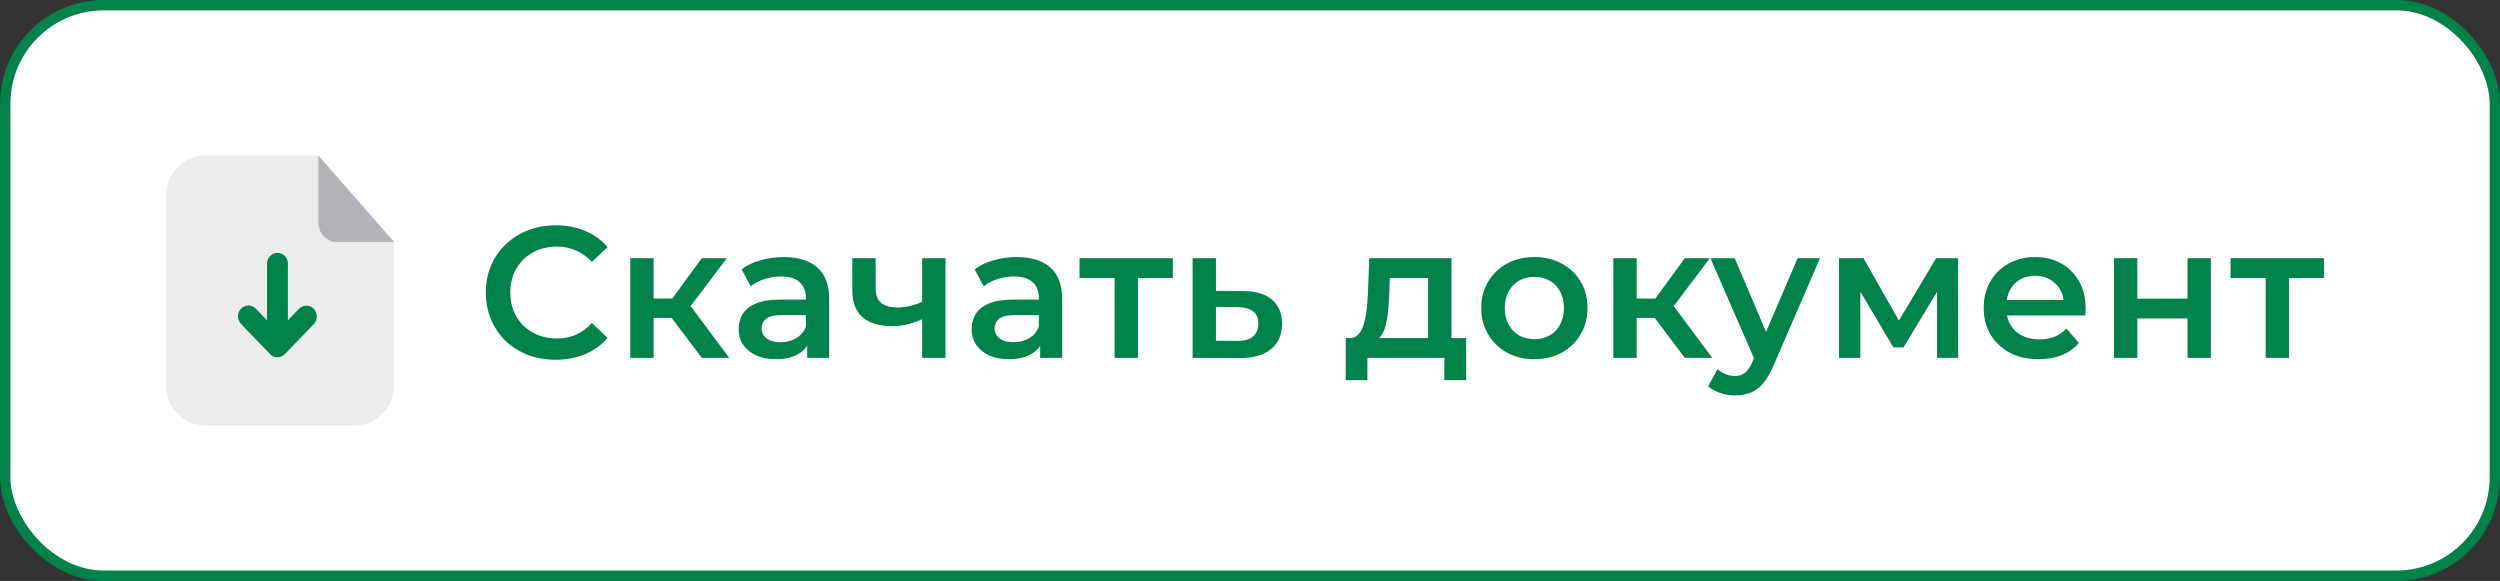 <?xml version="1.0" encoding="UTF-8"?> <svg xmlns="http://www.w3.org/2000/svg" width="241" height="56" viewBox="0 0 241 56" fill="none"><rect x="0" y="0" width="241" height="56" fill="#333333" stroke="none"/><rect x="0.504" y="0.5" width="240" height="55" rx="9.5" fill="white"></rect><rect x="0.504" y="0.5" width="240" height="55" rx="9.5" stroke="#00824A"></rect><g clip-path="url(#clip0_0_3131)"><path d="M34.247 41H19.76C18.764 41 17.808 40.59 17.104 39.86C16.4 39.13 16.004 38.139 16.004 37.107V18.893C16.004 17.86 16.4 16.87 17.104 16.14C17.808 15.41 18.764 15 19.76 15H30.693L38.004 23.334V37.107C38.004 37.618 37.907 38.125 37.718 38.597C37.529 39.069 37.252 39.499 36.903 39.86C36.554 40.222 36.14 40.508 35.684 40.704C35.229 40.9 34.74 41 34.247 41Z" fill="#ECECED"></path><path d="M32.493 23.334H38.002L30.692 15V21.468C30.693 21.962 30.882 22.437 31.22 22.787C31.558 23.137 32.015 23.334 32.493 23.334Z" fill="#B5B1B8"></path><path d="M26.748 33.264C26.481 33.264 26.225 33.154 26.036 32.959C25.847 32.763 25.741 32.497 25.741 32.221V25.419C25.741 25.142 25.847 24.877 26.036 24.681C26.225 24.485 26.481 24.375 26.748 24.375C27.015 24.375 27.271 24.485 27.46 24.681C27.649 24.877 27.755 25.142 27.755 25.419V32.221C27.755 32.358 27.729 32.493 27.679 32.62C27.628 32.747 27.554 32.862 27.46 32.959C27.367 33.056 27.256 33.132 27.134 33.185C27.011 33.237 26.88 33.264 26.748 33.264Z" fill="#00824A"></path><path d="M26.748 34.442C26.616 34.442 26.485 34.416 26.363 34.363C26.241 34.31 26.13 34.233 26.036 34.136L23.244 31.242C23.148 31.145 23.073 31.03 23.02 30.903C22.968 30.776 22.941 30.64 22.94 30.502C22.94 30.363 22.965 30.227 23.016 30.099C23.067 29.971 23.141 29.855 23.235 29.757C23.33 29.66 23.442 29.582 23.565 29.53C23.688 29.477 23.82 29.451 23.953 29.452C24.087 29.453 24.218 29.481 24.341 29.535C24.463 29.589 24.575 29.667 24.668 29.766L26.748 31.922L28.828 29.766C29.018 29.572 29.273 29.463 29.54 29.463C29.806 29.464 30.061 29.574 30.25 29.769C30.438 29.964 30.544 30.229 30.545 30.505C30.545 30.781 30.44 31.046 30.253 31.242L27.46 34.136C27.367 34.233 27.256 34.31 27.134 34.363C27.011 34.416 26.88 34.442 26.748 34.442Z" fill="#00824A"></path></g><path d="M53.564 34.68C52.604 34.68 51.71 34.524 50.882 34.212C50.066 33.888 49.352 33.438 48.74 32.862C48.14 32.274 47.672 31.584 47.336 30.792C47 30 46.832 29.136 46.832 28.2C46.832 27.264 47 26.4 47.336 25.608C47.672 24.816 48.146 24.132 48.758 23.556C49.37 22.968 50.084 22.518 50.9 22.206C51.716 21.882 52.61 21.72 53.582 21.72C54.614 21.72 55.556 21.9 56.408 22.26C57.26 22.608 57.98 23.13 58.568 23.826L57.056 25.248C56.6 24.756 56.09 24.39 55.526 24.15C54.962 23.898 54.35 23.772 53.69 23.772C53.03 23.772 52.424 23.88 51.872 24.096C51.332 24.312 50.858 24.618 50.45 25.014C50.054 25.41 49.742 25.878 49.514 26.418C49.298 26.958 49.19 27.552 49.19 28.2C49.19 28.848 49.298 29.442 49.514 29.982C49.742 30.522 50.054 30.99 50.45 31.386C50.858 31.782 51.332 32.088 51.872 32.304C52.424 32.52 53.03 32.628 53.69 32.628C54.35 32.628 54.962 32.508 55.526 32.268C56.09 32.016 56.6 31.638 57.056 31.134L58.568 32.574C57.98 33.258 57.26 33.78 56.408 34.14C55.556 34.5 54.608 34.68 53.564 34.68ZM67.653 34.5L64.179 29.892L66.015 28.758L70.299 34.5H67.653ZM60.759 34.5V24.888H63.009V34.5H60.759ZM62.343 30.648V28.776H65.601V30.648H62.343ZM66.231 29.964L64.125 29.712L67.653 24.888H70.065L66.231 29.964ZM77.812 34.5V32.556L77.686 32.142V28.74C77.686 28.08 77.488 27.57 77.092 27.21C76.696 26.838 76.096 26.652 75.292 26.652C74.752 26.652 74.218 26.736 73.69 26.904C73.174 27.072 72.736 27.306 72.376 27.606L71.494 25.968C72.01 25.572 72.622 25.278 73.33 25.086C74.05 24.882 74.794 24.78 75.562 24.78C76.954 24.78 78.028 25.116 78.784 25.788C79.552 26.448 79.936 27.474 79.936 28.866V34.5H77.812ZM74.788 34.626C74.068 34.626 73.438 34.506 72.898 34.266C72.358 34.014 71.938 33.672 71.638 33.24C71.35 32.796 71.206 32.298 71.206 31.746C71.206 31.206 71.332 30.72 71.584 30.288C71.848 29.856 72.274 29.514 72.862 29.262C73.45 29.01 74.23 28.884 75.202 28.884H77.992V30.378H75.364C74.596 30.378 74.08 30.504 73.816 30.756C73.552 30.996 73.42 31.296 73.42 31.656C73.42 32.064 73.582 32.388 73.906 32.628C74.23 32.868 74.68 32.988 75.256 32.988C75.808 32.988 76.3 32.862 76.732 32.61C77.176 32.358 77.494 31.986 77.686 31.494L78.064 32.844C77.848 33.408 77.458 33.846 76.894 34.158C76.342 34.47 75.64 34.626 74.788 34.626ZM89.056 30.702C88.6 30.918 88.114 31.098 87.598 31.242C87.094 31.374 86.56 31.44 85.996 31.44C84.784 31.44 83.842 31.158 83.17 30.594C82.498 30.03 82.162 29.154 82.162 27.966V24.888H84.412V27.822C84.412 28.458 84.592 28.92 84.952 29.208C85.324 29.496 85.834 29.64 86.482 29.64C86.914 29.64 87.346 29.586 87.778 29.478C88.21 29.37 88.636 29.22 89.056 29.028V30.702ZM88.894 34.5V24.888H91.144V34.5H88.894ZM100.272 34.5V32.556L100.146 32.142V28.74C100.146 28.08 99.948 27.57 99.552 27.21C99.156 26.838 98.556 26.652 97.752 26.652C97.212 26.652 96.678 26.736 96.15 26.904C95.634 27.072 95.196 27.306 94.836 27.606L93.954 25.968C94.47 25.572 95.082 25.278 95.79 25.086C96.51 24.882 97.254 24.78 98.022 24.78C99.414 24.78 100.488 25.116 101.244 25.788C102.012 26.448 102.396 27.474 102.396 28.866V34.5H100.272ZM97.248 34.626C96.528 34.626 95.898 34.506 95.358 34.266C94.818 34.014 94.398 33.672 94.098 33.24C93.81 32.796 93.666 32.298 93.666 31.746C93.666 31.206 93.792 30.72 94.044 30.288C94.308 29.856 94.734 29.514 95.322 29.262C95.91 29.01 96.69 28.884 97.662 28.884H100.452V30.378H97.824C97.056 30.378 96.54 30.504 96.276 30.756C96.012 30.996 95.88 31.296 95.88 31.656C95.88 32.064 96.042 32.388 96.366 32.628C96.69 32.868 97.14 32.988 97.716 32.988C98.268 32.988 98.76 32.862 99.192 32.61C99.636 32.358 99.954 31.986 100.146 31.494L100.524 32.844C100.308 33.408 99.918 33.846 99.354 34.158C98.802 34.47 98.1 34.626 97.248 34.626ZM107.448 34.5V26.256L107.97 26.796H104.064V24.888H113.064V26.796H109.176L109.698 26.256V34.5H107.448ZM119.79 28.056C121.026 28.056 121.968 28.332 122.616 28.884C123.264 29.436 123.588 30.216 123.588 31.224C123.588 32.268 123.228 33.084 122.508 33.672C121.788 34.248 120.774 34.53 119.466 34.518L114.966 34.5V24.888H117.216V28.038L119.79 28.056ZM119.268 32.862C119.928 32.874 120.432 32.736 120.78 32.448C121.128 32.16 121.302 31.74 121.302 31.188C121.302 30.636 121.128 30.24 120.78 30C120.444 29.748 119.94 29.616 119.268 29.604L117.216 29.586V32.844L119.268 32.862ZM137.668 33.456V26.796H133.978L133.924 28.344C133.9 28.896 133.864 29.43 133.816 29.946C133.768 30.45 133.69 30.918 133.582 31.35C133.474 31.77 133.318 32.118 133.114 32.394C132.91 32.67 132.64 32.85 132.304 32.934L130.072 32.592C130.432 32.592 130.72 32.478 130.936 32.25C131.164 32.01 131.338 31.686 131.458 31.278C131.59 30.858 131.686 30.384 131.746 29.856C131.806 29.316 131.848 28.758 131.872 28.182L131.998 24.888H139.918V33.456H137.668ZM129.73 36.642V32.592H141.34V36.642H139.234V34.5H131.818V36.642H129.73ZM147.904 34.626C146.92 34.626 146.044 34.416 145.276 33.996C144.508 33.564 143.902 32.976 143.458 32.232C143.014 31.488 142.792 30.642 142.792 29.694C142.792 28.734 143.014 27.888 143.458 27.156C143.902 26.412 144.508 25.83 145.276 25.41C146.044 24.99 146.92 24.78 147.904 24.78C148.9 24.78 149.782 24.99 150.55 25.41C151.33 25.83 151.936 26.406 152.368 27.138C152.812 27.87 153.034 28.722 153.034 29.694C153.034 30.642 152.812 31.488 152.368 32.232C151.936 32.976 151.33 33.564 150.55 33.996C149.782 34.416 148.9 34.626 147.904 34.626ZM147.904 32.7C148.456 32.7 148.948 32.58 149.38 32.34C149.812 32.1 150.148 31.752 150.388 31.296C150.64 30.84 150.766 30.306 150.766 29.694C150.766 29.07 150.64 28.536 150.388 28.092C150.148 27.636 149.812 27.288 149.38 27.048C148.948 26.808 148.462 26.688 147.922 26.688C147.37 26.688 146.878 26.808 146.446 27.048C146.026 27.288 145.69 27.636 145.438 28.092C145.186 28.536 145.06 29.07 145.06 29.694C145.06 30.306 145.186 30.84 145.438 31.296C145.69 31.752 146.026 32.1 146.446 32.34C146.878 32.58 147.364 32.7 147.904 32.7ZM162.42 34.5L158.946 29.892L160.782 28.758L165.066 34.5H162.42ZM155.526 34.5V24.888H157.776V34.5H155.526ZM157.11 30.648V28.776H160.368V30.648H157.11ZM160.998 29.964L158.892 29.712L162.42 24.888H164.832L160.998 29.964ZM167.242 38.118C166.774 38.118 166.306 38.04 165.838 37.884C165.37 37.728 164.98 37.512 164.668 37.236L165.568 35.58C165.796 35.784 166.054 35.946 166.342 36.066C166.63 36.186 166.924 36.246 167.224 36.246C167.632 36.246 167.962 36.144 168.214 35.94C168.466 35.736 168.7 35.394 168.916 34.914L169.474 33.654L169.654 33.384L173.29 24.888H175.45L170.95 35.274C170.65 35.994 170.314 36.564 169.942 36.984C169.582 37.404 169.174 37.698 168.718 37.866C168.274 38.034 167.782 38.118 167.242 38.118ZM169.222 34.842L164.884 24.888H167.224L170.752 33.186L169.222 34.842ZM177.283 34.5V24.888H179.641L183.511 31.71H182.575L186.643 24.888H188.749L188.767 34.5H186.733V27.3L187.093 27.534L183.493 33.492H182.521L178.903 27.372L179.335 27.264V34.5H177.283ZM196.537 34.626C195.469 34.626 194.533 34.416 193.729 33.996C192.937 33.564 192.319 32.976 191.875 32.232C191.443 31.488 191.227 30.642 191.227 29.694C191.227 28.734 191.437 27.888 191.857 27.156C192.289 26.412 192.877 25.83 193.621 25.41C194.377 24.99 195.235 24.78 196.195 24.78C197.131 24.78 197.965 24.984 198.697 25.392C199.429 25.8 200.005 26.376 200.425 27.12C200.845 27.864 201.055 28.74 201.055 29.748C201.055 29.844 201.049 29.952 201.037 30.072C201.037 30.192 201.031 30.306 201.019 30.414H193.009V28.92H199.831L198.949 29.388C198.961 28.836 198.847 28.35 198.607 27.93C198.367 27.51 198.037 27.18 197.617 26.94C197.209 26.7 196.735 26.58 196.195 26.58C195.643 26.58 195.157 26.7 194.737 26.94C194.329 27.18 194.005 27.516 193.765 27.948C193.537 28.368 193.423 28.866 193.423 29.442V29.802C193.423 30.378 193.555 30.888 193.819 31.332C194.083 31.776 194.455 32.118 194.935 32.358C195.415 32.598 195.967 32.718 196.591 32.718C197.131 32.718 197.617 32.634 198.049 32.466C198.481 32.298 198.865 32.034 199.201 31.674L200.407 33.06C199.975 33.564 199.429 33.954 198.769 34.23C198.121 34.494 197.377 34.626 196.537 34.626ZM203.786 34.5V24.888H206.036V28.794H210.878V24.888H213.128V34.5H210.878V30.702H206.036V34.5H203.786ZM218.412 34.5V26.256L218.934 26.796H215.028V24.888H224.028V26.796H220.14L220.662 26.256V34.5H218.412Z" fill="#00824A"></path><defs><clipPath id="clip0_0_3131"><rect width="22" height="26" fill="white" transform="translate(16.004 15)"></rect></clipPath></defs></svg> 